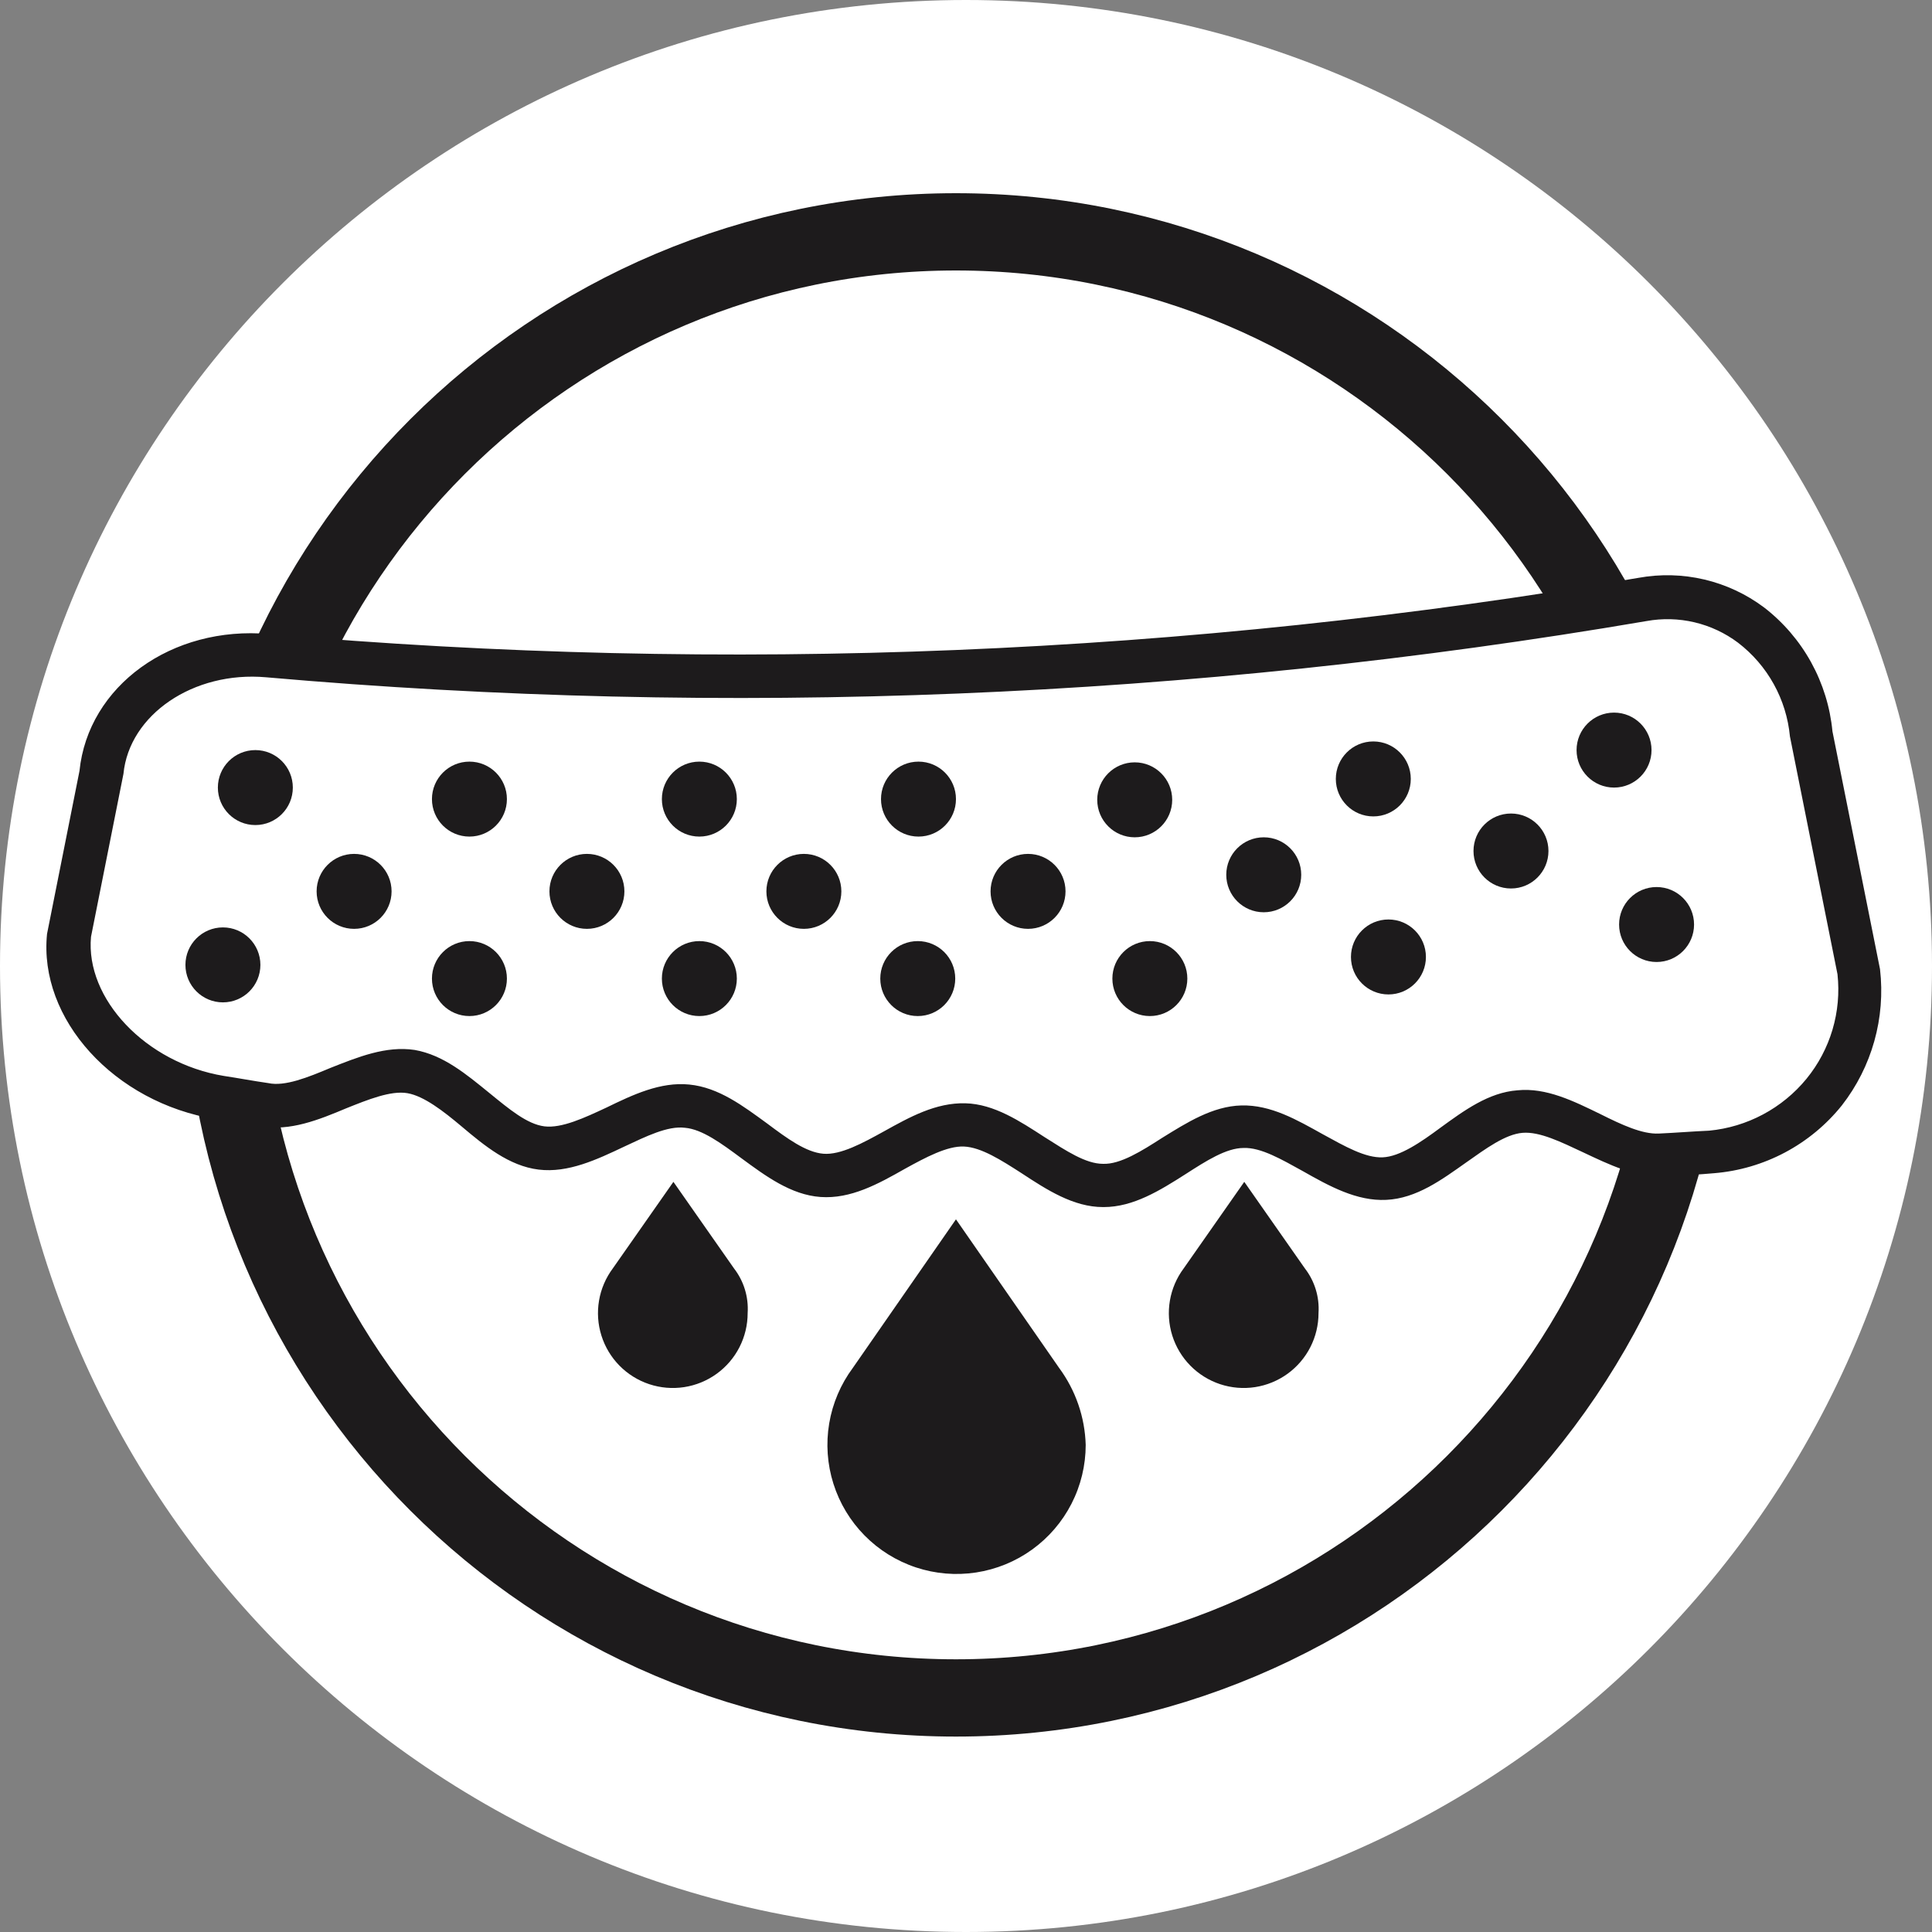 <svg xmlns="http://www.w3.org/2000/svg" fill="none" viewBox="0 0 250 250" height="250" width="250">
<rect x="0" y="0" width="250" height="250" fill="#808080" stroke="none"/>
<g clip-path="url(#clip0_12_65)">
<path fill="white" d="M125 250C194.036 250 250 194.036 250 125C250 55.964 194.036 0 125 0C55.964 0 0 55.964 0 125C0 194.036 55.964 250 125 250Z"></path>
<path stroke-miterlimit="10" stroke-width="10" stroke="#1D1B1C" fill="white" d="M123.701 219.712C176.089 219.712 218.558 177.244 218.558 124.856C218.558 72.469 176.089 30 123.701 30C71.314 30 28.845 72.469 28.845 124.856C28.845 177.244 71.314 219.712 123.701 219.712Z"></path>
<path fill="white" d="M24.275 86.149C24.275 86.149 26.607 82.978 51.51 84.843C76.413 86.709 137.226 87.828 170.244 83.164C203.261 78.501 220.237 74.677 226.579 79.434C233.015 84.19 236.466 88.667 237.865 107.042C239.264 125.416 241.875 126.535 239.357 133.251C236.839 139.966 232.269 148.92 224.527 148.92C216.786 148.92 208.578 149.293 202.702 146.588C196.826 143.883 193.468 143.697 188.711 147.614C183.954 151.438 180.13 154.983 170.71 150.692C161.29 146.402 161.29 144.257 153.362 148.267C145.434 152.278 139.744 155.356 132.656 150.692C125.567 146.029 122.023 145.935 115.494 149.107C108.965 152.278 109.245 154.796 100.384 149.293C91.523 143.79 90.124 141.272 82.01 144.257C73.895 147.241 68.206 150.692 61.863 145.096C55.521 139.593 56.64 135.862 47.593 138.66C38.546 141.458 32.11 145.189 22.876 140.526C13.642 135.769 8.046 132.131 9.632 114.13C11.217 96.129 14.015 95.196 17.653 91.466C19.6 89.391 21.829 87.601 24.275 86.149Z"></path>
<path fill="#1D1B1C" d="M243.274 125.416L237.118 94.636C236.819 91.498 235.878 88.455 234.354 85.695C232.83 82.936 230.755 80.518 228.258 78.594C225.961 76.874 223.334 75.648 220.542 74.99C217.75 74.332 214.851 74.257 212.029 74.77C153.514 84.791 93.953 87.236 34.815 82.045C22.223 80.926 11.404 88.76 10.284 99.766L6.087 120.846C4.968 131.852 14.761 142.671 27.913 144.816C29.778 145.096 31.737 145.469 33.602 145.749H33.788C37.519 146.402 41.25 144.909 44.794 143.417C47.593 142.298 50.577 141.085 52.722 141.458C54.868 141.831 57.386 143.79 59.718 145.749C62.702 148.267 65.874 150.879 69.698 151.345C73.522 151.811 77.253 150.039 80.797 148.36C83.595 147.055 86.393 145.656 88.632 145.935C90.87 146.122 93.388 147.987 95.907 149.853C99.078 152.185 102.342 154.61 106.167 154.889C110.084 155.169 113.628 153.21 117.079 151.252C119.784 149.759 122.582 148.267 124.727 148.36C126.966 148.454 129.577 150.133 132.189 151.811C135.454 153.957 138.905 156.195 142.729 156.195H142.822C146.646 156.195 150.097 154.05 153.455 151.905C156.066 150.226 158.678 148.547 160.916 148.547C163.155 148.454 165.86 150.039 168.565 151.532C172.016 153.49 175.56 155.449 179.384 155.262C183.301 155.076 186.566 152.651 189.737 150.412C192.255 148.64 194.774 146.775 197.012 146.588C199.251 146.402 202.049 147.801 204.847 149.107C208.205 150.692 211.656 152.371 215.2 152.185H215.853C217.811 152.091 219.77 151.998 221.822 151.811C225.025 151.548 228.141 150.634 230.979 149.127C233.817 147.619 236.319 145.55 238.331 143.044C242.228 138.044 244.003 131.713 243.274 125.416ZM233.761 139.593C232.208 141.487 230.296 143.055 228.135 144.207C225.974 145.359 223.607 146.074 221.169 146.308C219.024 146.402 216.785 146.588 214.64 146.682C212.495 146.775 209.883 145.562 207.085 144.163C203.634 142.484 200.09 140.712 196.359 141.085C192.628 141.365 189.457 143.697 186.379 145.935C183.861 147.801 181.156 149.666 178.918 149.759C176.679 149.853 174.068 148.36 171.176 146.775C167.818 144.909 164.461 142.951 160.637 143.044C156.906 143.137 153.548 145.282 150.377 147.241C147.765 148.92 144.967 150.692 142.729 150.599C140.49 150.599 137.972 148.92 135.174 147.148C132.002 145.096 128.645 142.857 124.914 142.764C121.09 142.671 117.732 144.536 114.374 146.402C111.669 147.894 108.778 149.48 106.54 149.293C104.301 149.107 101.876 147.334 99.264 145.376C96.187 143.137 93.015 140.712 89.191 140.339C85.46 139.966 81.916 141.645 78.465 143.324C75.667 144.63 72.682 146.029 70.444 145.749C68.205 145.469 65.874 143.51 63.355 141.458C60.371 139.033 57.386 136.515 53.655 135.862C49.924 135.303 46.287 136.795 42.742 138.194C39.851 139.406 36.867 140.619 34.721 140.153C32.763 139.873 30.804 139.5 28.938 139.22C18.865 137.541 11.03 129.24 11.777 121.219L15.974 100.14C16.72 92.491 25.021 86.802 34.441 87.641C94.045 92.879 154.075 90.434 213.055 80.366C215.115 79.991 217.231 80.046 219.27 80.527C221.308 81.009 223.225 81.906 224.9 83.164C226.794 84.614 228.369 86.439 229.524 88.525C230.68 90.612 231.392 92.915 231.616 95.289L237.771 126.069C238.033 128.476 237.813 130.912 237.125 133.234C236.436 135.556 235.293 137.717 233.761 139.593Z"></path>
<path fill="#1D1B1C" d="M137.039 176.994L123.701 157.781L110.364 176.994C108.787 179.117 107.736 181.583 107.298 184.191C106.86 186.798 107.047 189.473 107.844 191.994C108.64 194.515 110.024 196.811 111.88 198.694C113.737 200.576 116.014 201.992 118.524 202.823C121.033 203.655 123.705 203.879 126.318 203.477C128.932 203.075 131.412 202.059 133.556 200.512C135.701 198.965 137.447 196.931 138.653 194.578C139.858 192.224 140.488 189.618 140.49 186.974C140.386 183.373 139.181 179.891 137.039 176.994ZM94.974 164.123L87.139 152.931L79.304 164.123C78.386 165.352 77.772 166.782 77.515 168.295C77.257 169.807 77.363 171.359 77.823 172.823C78.283 174.287 79.084 175.621 80.16 176.714C81.237 177.808 82.558 178.63 84.014 179.113C85.471 179.596 87.021 179.726 88.537 179.492C90.054 179.258 91.493 178.667 92.736 177.768C93.98 176.869 94.992 175.687 95.689 174.32C96.386 172.953 96.748 171.44 96.746 169.906C96.88 167.827 96.25 165.77 94.974 164.123ZM168.844 164.123L161.009 152.931L153.175 164.123C152.256 165.352 151.643 166.782 151.385 168.295C151.128 169.807 151.233 171.359 151.693 172.823C152.153 174.287 152.954 175.621 154.031 176.714C155.107 177.808 156.428 178.63 157.884 179.113C159.341 179.596 160.891 179.726 162.408 179.492C163.924 179.258 165.363 178.667 166.607 177.768C167.85 176.869 168.862 175.687 169.559 174.32C170.256 172.953 170.619 171.44 170.616 169.906C170.75 167.827 170.12 165.77 168.844 164.123Z"></path>
<path fill="#1D1B1C" d="M33.042 106.762C35.721 106.762 37.892 104.59 37.892 101.912C37.892 99.233 35.721 97.061 33.042 97.061C30.363 97.061 28.192 99.233 28.192 101.912C28.192 104.59 30.363 106.762 33.042 106.762Z"></path>
<path fill="#1D1B1C" d="M28.845 129.706C31.524 129.706 33.695 127.535 33.695 124.856C33.695 122.178 31.524 120.006 28.845 120.006C26.167 120.006 23.995 122.178 23.995 124.856C23.995 127.535 26.167 129.706 28.845 129.706Z"></path>
<path fill="#1D1B1C" d="M60.744 108.254C63.422 108.254 65.594 106.083 65.594 103.404C65.594 100.725 63.422 98.554 60.744 98.554C58.065 98.554 55.894 100.725 55.894 103.404C55.894 106.083 58.065 108.254 60.744 108.254Z"></path>
<path fill="#1D1B1C" d="M60.744 131.478C63.422 131.478 65.594 129.307 65.594 126.628C65.594 123.95 63.422 121.778 60.744 121.778C58.065 121.778 55.894 123.95 55.894 126.628C55.894 129.307 58.065 131.478 60.744 131.478Z"></path>
<path fill="#1D1B1C" d="M90.497 108.254C93.176 108.254 95.347 106.083 95.347 103.404C95.347 100.725 93.176 98.554 90.497 98.554C87.818 98.554 85.647 100.725 85.647 103.404C85.647 106.083 87.818 108.254 90.497 108.254Z"></path>
<path fill="#1D1B1C" d="M90.497 131.478C93.176 131.478 95.347 129.307 95.347 126.628C95.347 123.95 93.176 121.778 90.497 121.778C87.818 121.778 85.647 123.95 85.647 126.628C85.647 129.307 87.818 131.478 90.497 131.478Z"></path>
<path fill="#1D1B1C" d="M118.851 108.254C121.53 108.254 123.701 106.083 123.701 103.404C123.701 100.725 121.53 98.554 118.851 98.554C116.173 98.554 114.001 100.725 114.001 103.404C114.001 106.083 116.173 108.254 118.851 108.254Z"></path>
<path fill="#1D1B1C" d="M118.758 131.478C121.436 131.478 123.608 129.307 123.608 126.628C123.608 123.95 121.436 121.778 118.758 121.778C116.079 121.778 113.908 123.95 113.908 126.628C113.908 129.307 116.079 131.478 118.758 131.478Z"></path>
<path fill="#1D1B1C" d="M146.832 108.347C149.511 108.347 151.683 106.176 151.683 103.497C151.683 100.819 149.511 98.647 146.832 98.647C144.154 98.647 141.982 100.819 141.982 103.497C141.982 106.176 144.154 108.347 146.832 108.347Z"></path>
<path fill="#1D1B1C" d="M148.791 131.478C151.47 131.478 153.641 129.307 153.641 126.628C153.641 123.95 151.47 121.778 148.791 121.778C146.113 121.778 143.941 123.95 143.941 126.628C143.941 129.307 146.113 131.478 148.791 131.478Z"></path>
<path fill="#1D1B1C" d="M177.705 105.643C180.384 105.643 182.555 103.471 182.555 100.792C182.555 98.114 180.384 95.942 177.705 95.942C175.026 95.942 172.855 98.114 172.855 100.792C172.855 103.471 175.026 105.643 177.705 105.643Z"></path>
<path fill="#1D1B1C" d="M179.664 128.68C182.342 128.68 184.514 126.509 184.514 123.83C184.514 121.152 182.342 118.98 179.664 118.98C176.985 118.98 174.813 121.152 174.813 123.83C174.813 126.509 176.985 128.68 179.664 128.68Z"></path>
<path fill="#1D1B1C" d="M208.857 101.912C211.536 101.912 213.707 99.74 213.707 97.061C213.707 94.383 211.536 92.211 208.857 92.211C206.179 92.211 204.007 94.383 204.007 97.061C204.007 99.74 206.179 101.912 208.857 101.912Z"></path>
<path fill="#1D1B1C" d="M214.36 124.483C217.039 124.483 219.21 122.312 219.21 119.633C219.21 116.954 217.039 114.783 214.36 114.783C211.682 114.783 209.51 116.954 209.51 119.633C209.51 122.312 211.682 124.483 214.36 124.483Z"></path>
<path fill="#1D1B1C" d="M45.82 120.193C48.499 120.193 50.67 118.021 50.67 115.343C50.67 112.664 48.499 110.493 45.82 110.493C43.142 110.493 40.97 112.664 40.97 115.343C40.97 118.021 43.142 120.193 45.82 120.193Z"></path>
<path fill="#1D1B1C" d="M75.947 120.193C78.625 120.193 80.797 118.021 80.797 115.343C80.797 112.664 78.625 110.493 75.947 110.493C73.268 110.493 71.097 112.664 71.097 115.343C71.097 118.021 73.268 120.193 75.947 120.193Z"></path>
<path fill="#1D1B1C" d="M104.021 120.193C106.7 120.193 108.871 118.021 108.871 115.343C108.871 112.664 106.7 110.493 104.021 110.493C101.343 110.493 99.171 112.664 99.171 115.343C99.171 118.021 101.343 120.193 104.021 120.193Z"></path>
<path fill="#1D1B1C" d="M133.028 120.193C135.707 120.193 137.878 118.021 137.878 115.343C137.878 112.664 135.707 110.493 133.028 110.493C130.35 110.493 128.178 112.664 128.178 115.343C128.178 118.021 130.35 120.193 133.028 120.193Z"></path>
<path fill="#1D1B1C" d="M163.528 118.047C166.206 118.047 168.378 115.876 168.378 113.197C168.378 110.519 166.206 108.347 163.528 108.347C160.849 108.347 158.678 110.519 158.678 113.197C158.678 115.876 160.849 118.047 163.528 118.047Z"></path>
<path fill="#1D1B1C" d="M195.52 114.97C198.198 114.97 200.37 112.798 200.37 110.119C200.37 107.441 198.198 105.269 195.52 105.269C192.841 105.269 190.67 107.441 190.67 110.119C190.67 112.798 192.841 114.97 195.52 114.97Z"></path>
</g>
<defs>
<clipPath id="clip0_12_65">
<rect fill="white" height="250" width="250"></rect>
</clipPath>
</defs>
</svg>
